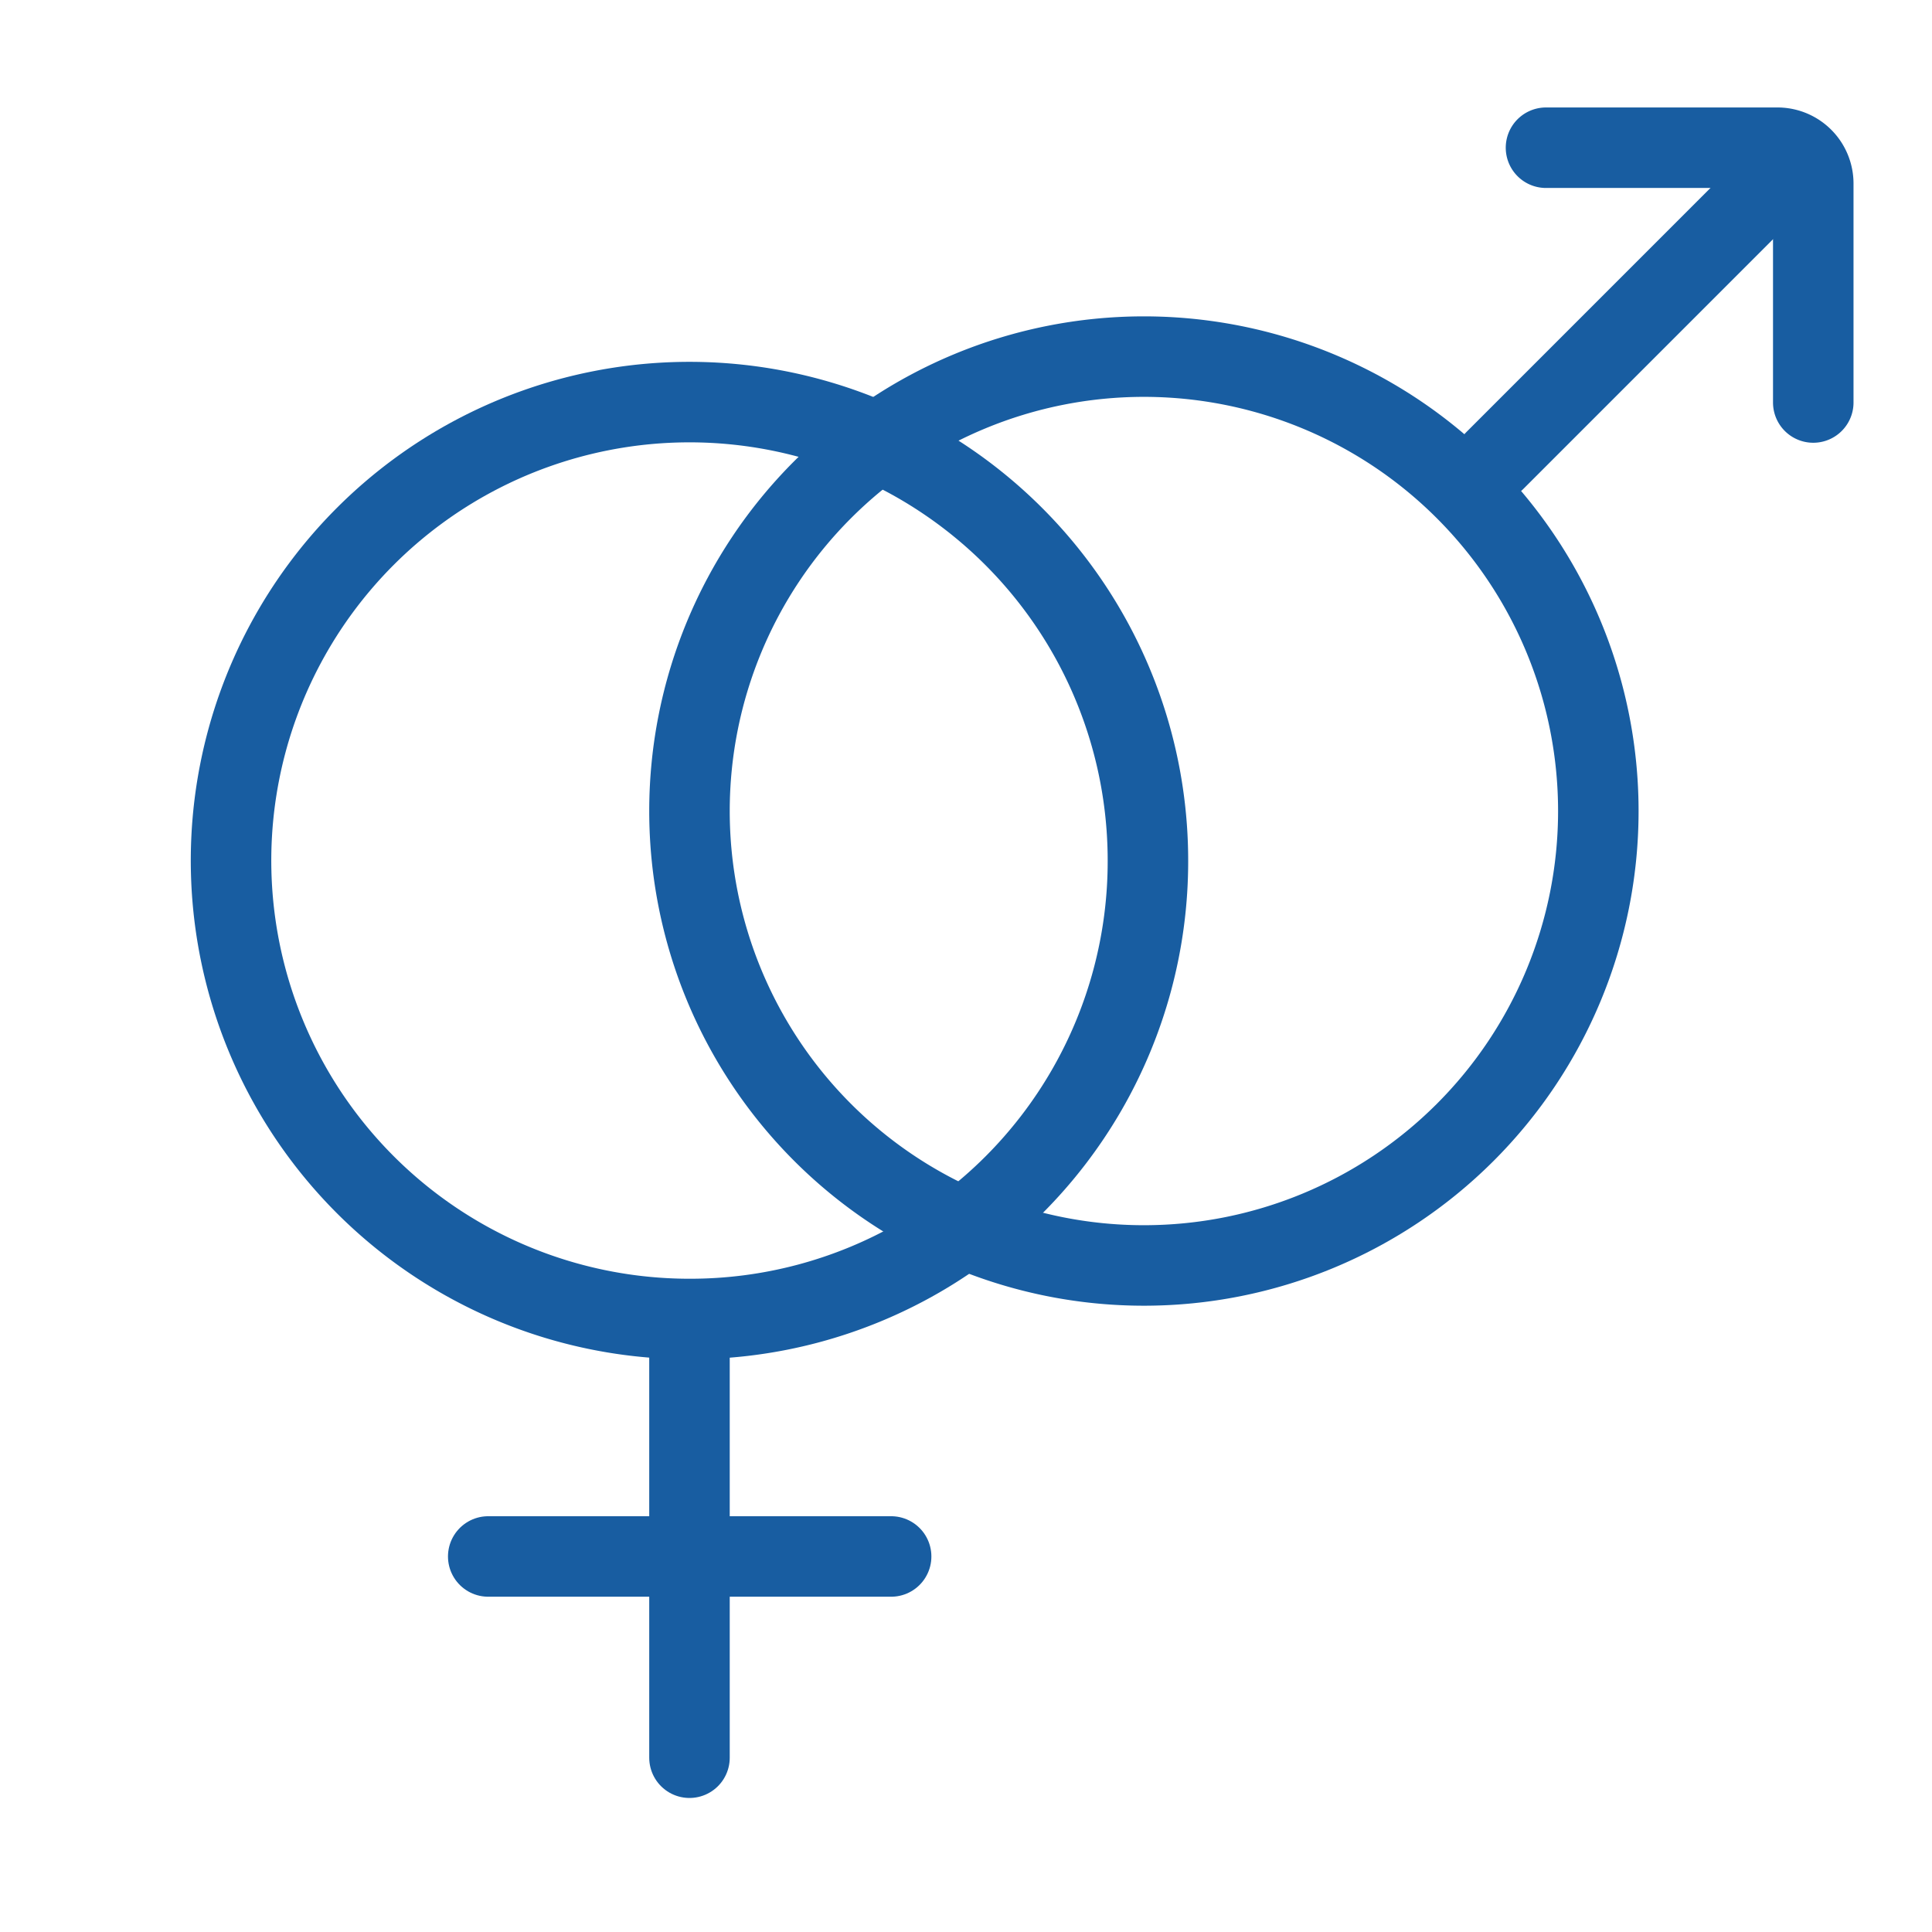 <svg xmlns="http://www.w3.org/2000/svg" viewBox="0 0 48 48"><defs><style>.cls-1,.cls-2{fill:none;stroke:#185da1;stroke-width:2px;}.cls-1{stroke-miterlimit:10;}.cls-2{stroke-linecap:round;stroke-linejoin:round;}</style></defs><g id="Gen"><path class="cls-1" d="M17.13,32.77A11.39,11.39,0,1,1,28.52,21.39,11.37,11.37,0,0,1,17.13,32.77Z"/><line class="cls-2" x1="17.13" y1="43.67" x2="17.13" y2="33.66"/><line class="cls-2" x1="22.14" y1="38.67" x2="12.13" y2="38.67"/><path class="cls-1" d="M39.71,20.16A11.29,11.29,0,1,1,28.42,8.86,11.29,11.29,0,0,1,39.71,20.16Z"/><path class="cls-2" d="M38.41,3.67h5.76a.89.89,0,0,1,.88.88V10"/><line class="cls-2" x1="44.16" y1="4.42" x2="37.14" y2="11.44"/></g></svg>